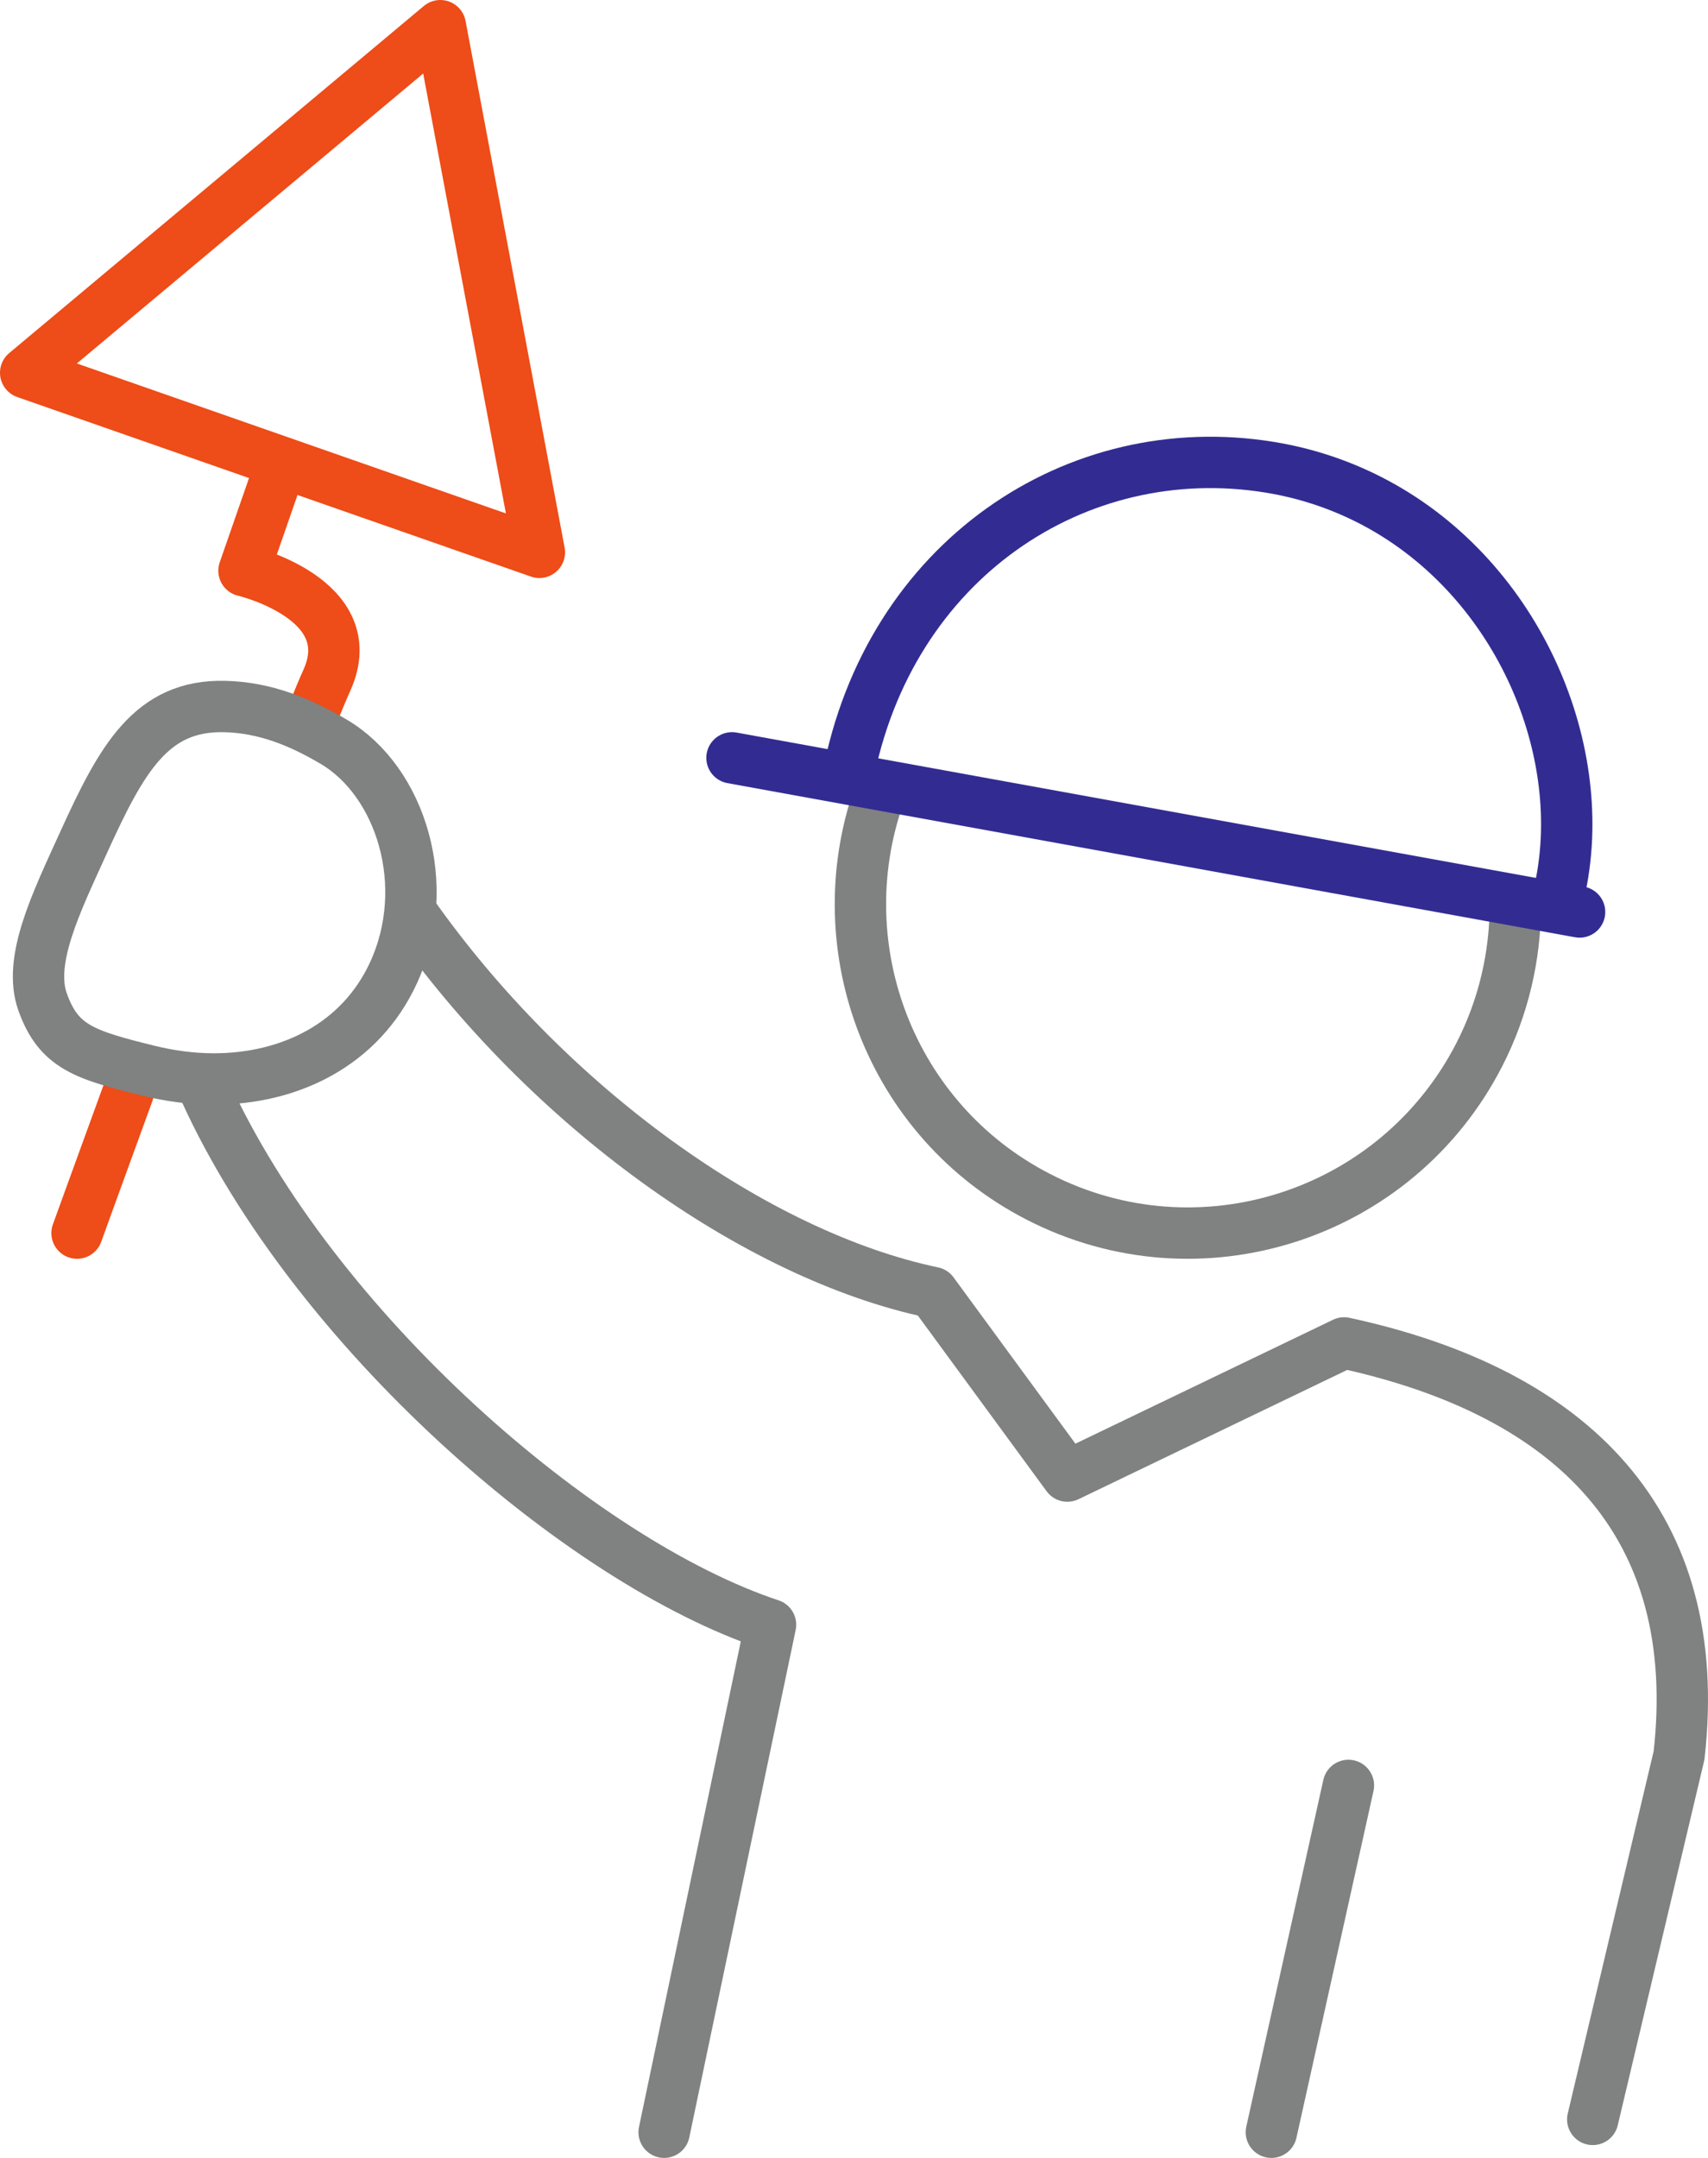<?xml version="1.0" encoding="UTF-8"?>
<svg width="133px" height="168px" viewBox="0 0 133 168" version="1.1" xmlns="http://www.w3.org/2000/svg" xmlns:xlink="http://www.w3.org/1999/xlink">
    <title>Group 21</title>
    <g id="Desktop" stroke="none" stroke-width="1" fill="none" fill-rule="evenodd" stroke-linecap="round" stroke-linejoin="round">
        <g id="maquette-homepage" transform="translate(-783, -1208)" stroke-width="4">
            <g id="Prestation" transform="translate(0, 1022)">
                <g id="Porte-03" transform="translate(740, 167)">
                    <g id="Group-21" transform="translate(45, 21)">
                        <path d="M122.026,163 L128.746,134.661 C130.78,116.6 120.459,106.407 102.665,102.55 L81.111,112.916 L70.638,98.627 C56.895,95.748 40.66,84.199 30,69" id="Stroke-1" stroke="#808181"></path>
                        <path d="M14,83 C22.432,101.451 43.148,119.564 58,124.49 L49.716,164" id="Stroke-3" stroke="#808181"></path>
                        <line x1="97" y1="164" x2="103" y2="137" id="Stroke-5" stroke="#808181"></line>
                        <path d="M116,68.471 C115.989,72.388 115.107,76.369 113.195,80.101 C106.75,92.677 91.356,97.628 78.822,91.158 C67.377,85.256 62.3,71.861 66.415,60" id="Stroke-7" stroke="#808181"></path>
                        <path d="M119.516,67 C121.777,56.065 115.998,42.658 104.588,36.884 C102.244,35.699 99.676,34.835 96.897,34.381 C81.81,31.909 67.195,41.643 64,58.595" id="Stroke-9" stroke="#322C92"></path>
                        <line x1="121" y1="69" x2="55" y2="57" id="Stroke-11" stroke="#322C92"></line>
                        <polygon id="Stroke-13" stroke="#EE4C18" points="0 27.022 32.287 0 40 41"></polygon>
                        <path d="M8,83 C5.687,89.336 4,94 4,94" id="Stroke-15" stroke="#EE4C18"></path>
                        <path d="M19.236,36 L17,42.433 C17,42.433 26.309,44.616 23.457,50.952 C23.148,51.638 22.712,52.683 22.18,54" id="Stroke-17" stroke="#EE4C18"></path>
                        <path d="M23.981,55.744 C21.4,54.221 18.663,53.08 15.491,53.003 C9.78,52.87 7.471,57.075 4.514,63.577 C2.371,68.291 0.158,72.769 1.321,76.017 C2.566,79.49 4.538,80.117 9.559,81.358 C11.258,81.775 12.968,82 14.648,82 C20.586,82 26.061,79.316 28.629,73.76 C31.77,66.955 29.217,58.83 23.981,55.744 Z" id="Stroke-19" stroke="#808181"></path>
                    </g>
                </g>
            </g>
        </g>
    </g>
</svg>
